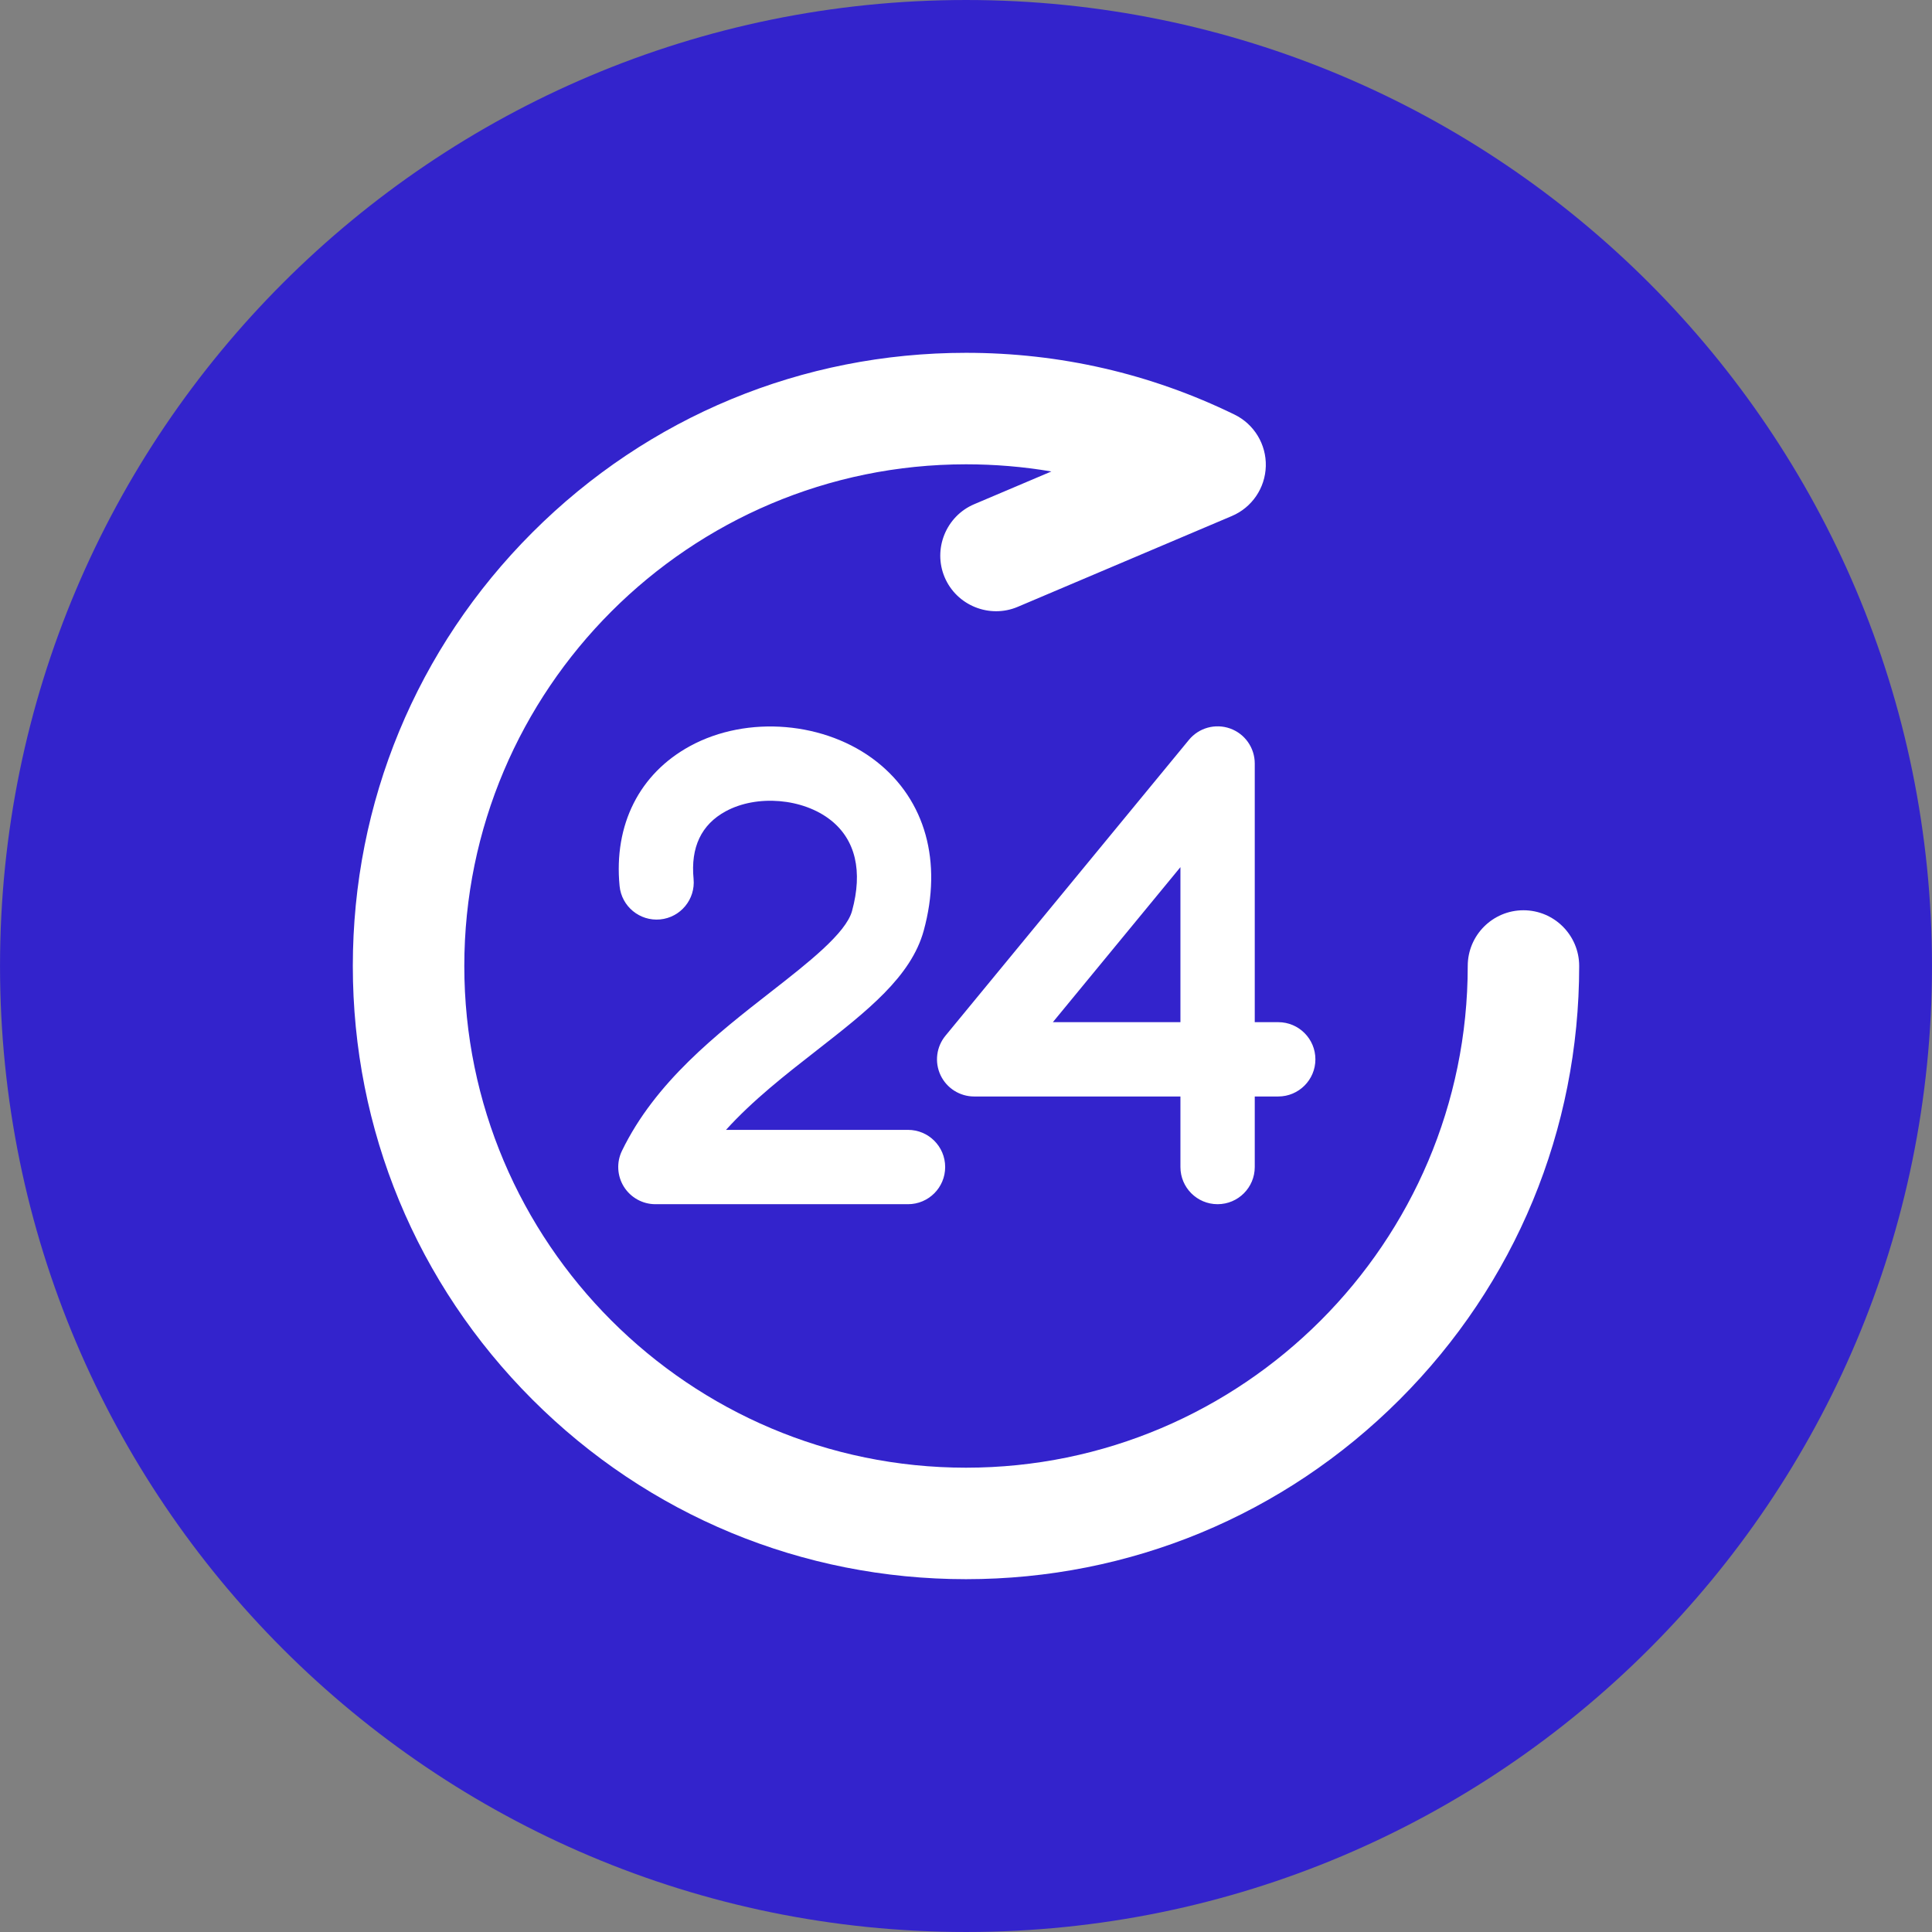 <?xml version="1.0" encoding="UTF-8"?>
<svg xmlns="http://www.w3.org/2000/svg" xmlns:xlink="http://www.w3.org/1999/xlink" xmlns:svgjs="http://svgjs.com/svgjs" version="1.1" width="512" height="512" x="0" y="0" viewBox="0 0 512 512" style="enable-background:new 0 0 512 512" xml:space="preserve" class="">
  <rect x="0" y="0" width="512" height="512" fill="#808080" stroke="none"/>
  <g>
    <g xmlns="http://www.w3.org/2000/svg" clip-rule="evenodd" fill-rule="evenodd">
      <path d="m256.012.001c141.378 0 255.983 114.619 255.983 255.997s-114.605 256.001-255.983 256.001c-141.383 0-256.006-114.623-256.006-256.001s114.623-255.997 256.006-255.997z" fill="#3323cc" data-original="#f44336"/>
      <g fill="#fff">
        <path d="m225.802 241.405c2.883-10.537.923-18.858-5.641-24.053-7.352-5.819-19.587-6.846-27.859-2.341-6.446 3.508-9.303 9.53-8.496 17.898.517 5.418-3.446 10.226-8.865 10.749-5.409.511-10.223-3.446-10.746-8.865-1.565-16.248 5.249-29.767 18.687-37.084 15.168-8.26 35.983-6.501 49.502 4.19 12.871 10.189 17.395 26.475 12.421 44.694-3.342 12.238-14.997 21.329-28.481 31.855-8.089 6.309-16.866 13.161-23.925 20.978h48.231c5.444 0 9.849 4.408 9.849 9.846 0 5.444-4.405 9.852-9.849 9.852h-66.944c-3.391 0-6.545-1.751-8.348-4.625-1.797-2.875-1.995-6.475-.511-9.527 8.841-18.219 25.066-30.882 39.377-42.055 9.824-7.662 19.98-15.582 21.598-21.512zm106.722-39.072c0-4.155-2.61-7.868-6.524-9.271-3.914-1.397-8.286-.198-10.926 3.017l-64.513 78.395c-2.424 2.941-2.93 7.015-1.307 10.462 1.632 3.443 5.098 5.644 8.908 5.644h54.665v18.693c0 5.444 4.408 9.852 9.849 9.852s9.849-4.408 9.849-9.852v-18.693h6.222c5.441 0 9.849-4.413 9.849-9.849 0-5.439-4.408-9.846-9.849-9.846h-6.222v-68.552zm-19.698 27.47v41.082h-33.806z" fill="#ffffff" data-original="#ffffff"/>
        <path d="m278.624 124.946c-7.46-1.272-15.022-1.899-22.622-1.899-73.305 0-132.956 59.647-132.956 132.952 0 73.306 59.649 132.955 132.956 132.955 73.305 0 132.964-59.648 132.964-132.955 0-8.151 6.616-14.77 14.767-14.77 8.152 0 14.767 6.619 14.767 14.77 0 43.397-16.902 84.225-47.594 114.908-30.686 30.676-71.514 47.593-114.904 47.593s-84.223-16.913-114.905-47.594c-30.684-30.682-47.597-71.515-47.597-114.907s16.915-84.223 47.597-114.905 71.513-47.594 114.905-47.594c24.84 0 48.838 5.482 71.161 16.372 5.194 2.534 8.441 7.89 8.289 13.667-.152 5.786-3.667 10.95-8.995 13.21l-56.744 24.068c-7.477 3.171-16.196-.351-19.366-7.829-3.169-7.477.354-16.199 7.832-19.37z" fill="#ffffff" data-original="#ffffff"/>
      </g>
    </g>
  </g>
</svg>
